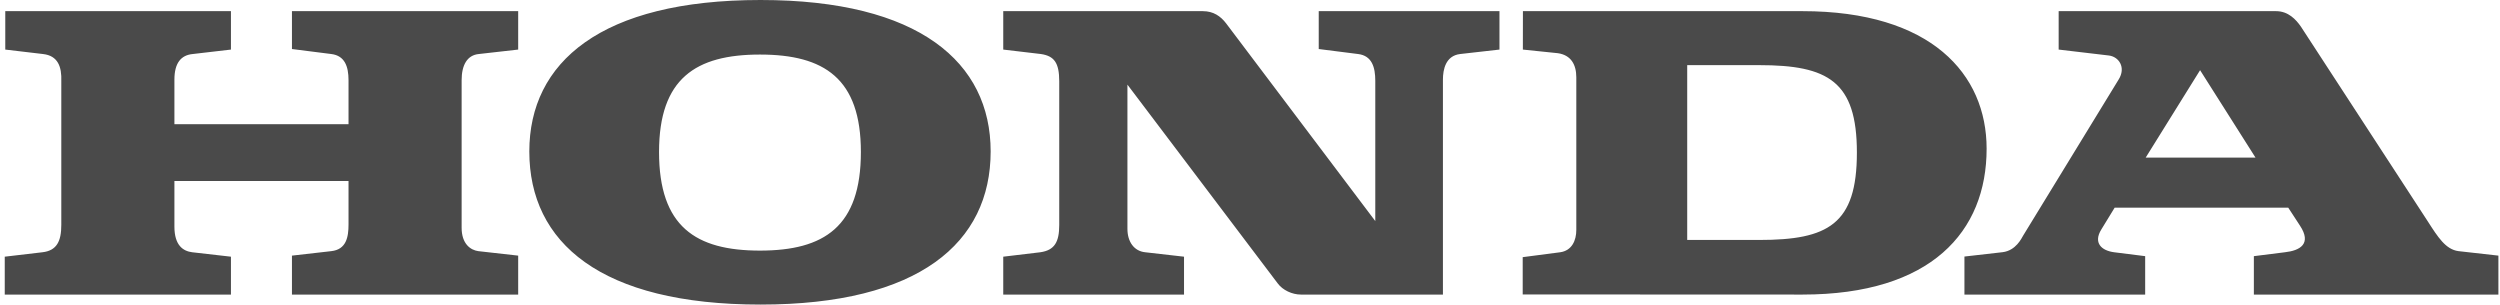 <svg width="394" height="48" viewBox="0 0 394 48" fill="none" xmlns="http://www.w3.org/2000/svg">
<path d="M338.162 24.834H355.465L346.733 11.06L338.162 24.834ZM309.595 46.424V40.431L315.627 39.742C317.714 39.476 318.597 37.557 318.856 37.118L333.887 12.55C335.109 10.618 333.915 8.922 332.342 8.745L324.445 7.812V1.758H358.706C360.629 1.758 361.848 3.072 362.633 4.212L382.644 34.927C384.22 37.378 385.441 39.313 387.451 39.578L393.748 40.286V46.424H355.209V40.37L360.103 39.755C362.463 39.495 364.387 38.438 362.464 35.542L360.629 32.73H333.269L331.173 36.157C329.868 38.259 331.173 39.495 333.186 39.755L338.079 40.37V46.424H309.595ZM277.264 37.817H265.904V10.266H277.264C288.097 10.266 292.646 12.816 292.646 24.043C292.646 35.366 288.097 37.817 277.264 37.817ZM284.075 1.758H240.012L240.003 7.813L245.524 8.384C247.592 8.687 248.426 10.18 248.426 12.192V36.241C248.426 37.907 247.724 39.495 245.893 39.755L239.978 40.527V46.405L284.075 46.424C304.35 46.424 313.091 36.507 313.091 23.434C313.091 11.675 304.35 1.758 284.075 1.758ZM0.748 46.425H36.397V40.454L30.288 39.755C28.884 39.579 27.487 38.705 27.487 35.71V28.522H54.928V35.367C54.928 37.376 54.577 39.313 52.219 39.579L46.011 40.287V46.425H81.666V40.287L75.373 39.579C74.154 39.409 72.753 38.439 72.753 35.892V12.637C72.753 10.267 73.624 8.688 75.459 8.515L81.666 7.813V1.759H46.011V7.727L52.219 8.515C54.315 8.777 54.928 10.446 54.928 12.637V19.569H27.487V12.551C27.487 9.918 28.536 8.688 30.371 8.515L36.397 7.813V1.759H0.831V7.813L6.777 8.515C9.141 8.777 9.747 10.533 9.661 12.816V35.45C9.661 37.997 8.962 39.496 6.691 39.755L0.748 40.454V46.425ZM119.768 8.598C109.636 8.598 103.865 12.374 103.865 23.954C103.865 35.709 109.636 39.495 119.768 39.495C129.905 39.495 135.676 35.709 135.676 23.954C135.676 12.374 129.905 8.598 119.768 8.598ZM83.42 23.867C83.42 9.831 94.694 0 119.857 0C144.854 0 156.127 9.831 156.127 23.867C156.127 38.259 144.854 48 119.857 48C94.694 48 83.42 38.259 83.42 23.867ZM158.112 46.425H186.602V40.454L180.481 39.755C178.73 39.579 177.683 38.102 177.683 36.066V13.339L201.372 44.669C202.151 45.723 203.637 46.425 205.035 46.425H227.406V12.551C227.406 10.962 227.828 8.787 230.118 8.515L236.316 7.813V1.759H207.832V7.727L214.04 8.515C216.231 8.78 216.745 10.619 216.745 12.724V34.842L193.238 3.687C192.367 2.547 191.231 1.759 189.569 1.759H158.112V7.813L164.052 8.515C166.145 8.827 166.936 9.896 166.936 12.816V35.45C166.936 38.136 166.207 39.428 163.963 39.755L158.112 40.454V46.425Z" fill="#4A4A4A"/>
</svg>
